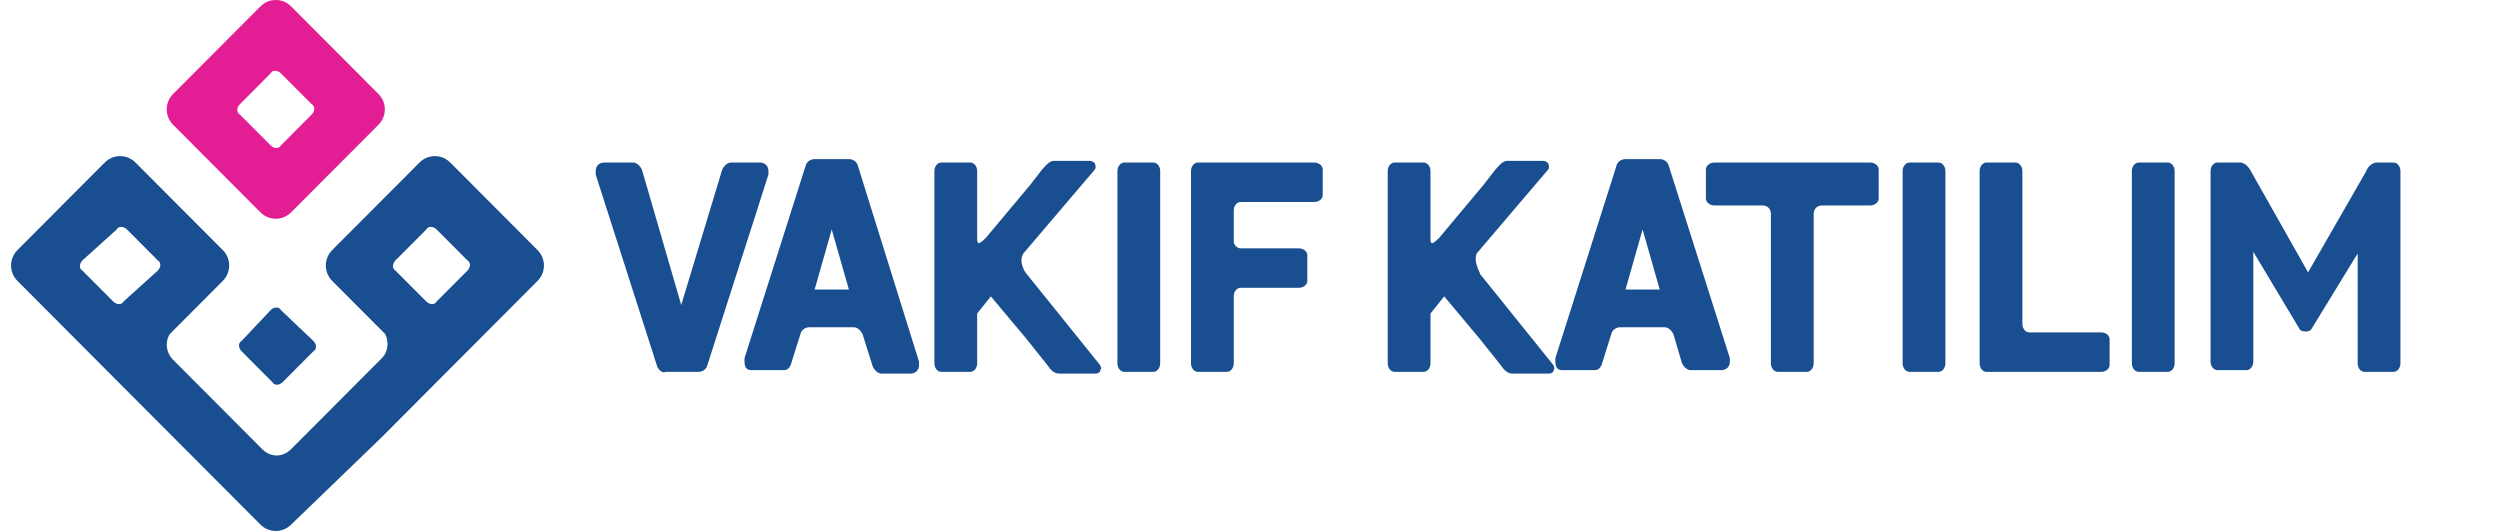 <svg width="113" height="24" viewBox="0 0 113 24" fill="none" xmlns="http://www.w3.org/2000/svg">
<g clip-path="url(#clip0_21034_94597)">
<path d="M11.77 9.596L7.826 5.641C7.439 5.254 7.439 4.633 7.826 4.246L11.77 0.291C12.156 -0.097 12.775 -0.097 13.161 0.291L17.105 4.246C17.491 4.633 17.491 5.254 17.105 5.641L13.161 9.596C12.775 9.984 12.156 9.984 11.77 9.596ZM10.842 4.711C10.687 4.866 10.687 5.099 10.842 5.176L12.233 6.572C12.388 6.727 12.62 6.727 12.697 6.572L14.089 5.176C14.244 5.021 14.244 4.788 14.089 4.711L12.697 3.315C12.543 3.16 12.311 3.16 12.233 3.315L10.842 4.711Z" fill="#E31D93"/>
<path d="M12.234 14.016C12.388 13.861 12.62 13.861 12.698 14.016L14.167 15.412C14.321 15.567 14.321 15.8 14.167 15.877L12.775 17.273C12.62 17.428 12.388 17.428 12.311 17.273L10.919 15.877C10.764 15.722 10.764 15.49 10.919 15.412L12.234 14.016ZM7.13 12.233C7.285 12.078 7.285 11.845 7.13 11.768L5.739 10.372C5.584 10.217 5.352 10.217 5.275 10.372L3.728 11.768C3.574 11.923 3.574 12.155 3.728 12.233L5.12 13.629C5.275 13.784 5.507 13.784 5.584 13.629L7.13 12.233ZM17.878 11.768C17.724 11.923 17.724 12.155 17.878 12.233L19.27 13.629C19.425 13.784 19.657 13.784 19.734 13.629L21.126 12.233C21.28 12.078 21.28 11.845 21.126 11.768L19.734 10.372C19.579 10.217 19.347 10.217 19.27 10.372L17.878 11.768ZM13.162 23.709C12.775 24.097 12.156 24.097 11.77 23.709L7.826 19.755L4.269 16.188L0.79 12.698C0.403 12.31 0.403 11.69 0.79 11.302L4.733 7.347C5.12 6.96 5.739 6.96 6.125 7.347L10.069 11.302C10.455 11.69 10.455 12.31 10.069 12.698L7.672 15.102C7.44 15.49 7.517 15.955 7.826 16.265L8.909 17.351L11.847 20.297C12.234 20.685 12.775 20.685 13.162 20.297L14.012 19.445L17.26 16.188C17.569 15.877 17.569 15.412 17.414 15.102L15.017 12.698C14.631 12.31 14.631 11.69 15.017 11.302L18.961 7.347C19.347 6.96 19.966 6.96 20.352 7.347L24.296 11.302C24.683 11.69 24.683 12.31 24.296 12.698L20.352 16.653L17.26 19.755L13.162 23.709ZM75.638 15.102C75.561 14.947 75.406 14.792 75.251 14.792H73.241C73.086 14.792 72.932 14.869 72.854 15.024L72.391 16.498C72.313 16.653 72.236 16.73 72.081 16.73H70.612C70.38 16.73 70.303 16.575 70.303 16.343C70.303 16.265 70.303 16.265 70.303 16.188L73.086 7.425C73.164 7.27 73.318 7.192 73.473 7.192H73.782H74.787H75.019C75.174 7.192 75.329 7.27 75.406 7.425L78.19 16.188C78.19 16.265 78.19 16.265 78.19 16.343C78.19 16.575 78.035 16.73 77.803 16.73H76.411C76.257 16.73 76.102 16.575 76.025 16.42L75.638 15.102ZM73.473 13.086H75.019L74.246 10.372L73.473 13.086ZM29.709 16.575L26.925 7.89C26.925 7.813 26.925 7.813 26.925 7.735C26.925 7.503 27.08 7.347 27.311 7.347H28.626C28.781 7.347 28.935 7.503 29.013 7.658L30.791 13.784L32.647 7.658C32.724 7.503 32.879 7.347 33.033 7.347H34.348C34.58 7.347 34.734 7.503 34.734 7.735C34.734 7.813 34.734 7.813 34.734 7.89L31.951 16.575C31.873 16.73 31.719 16.808 31.564 16.808H30.095C29.941 16.886 29.786 16.73 29.709 16.575ZM52.132 7.347C52.287 7.347 52.441 7.503 52.441 7.735V16.42C52.441 16.653 52.287 16.808 52.132 16.808H50.818C50.663 16.808 50.508 16.653 50.508 16.42V7.735C50.508 7.503 50.663 7.347 50.818 7.347H52.132ZM46.41 12.388L49.658 16.42C49.735 16.498 49.812 16.653 49.735 16.73C49.735 16.808 49.658 16.886 49.503 16.886H47.879C47.647 16.886 47.493 16.73 47.338 16.498L46.41 15.335L44.786 13.396L44.168 14.171V16.42C44.168 16.653 44.013 16.808 43.858 16.808H42.544C42.389 16.808 42.235 16.653 42.235 16.42V7.735C42.235 7.503 42.389 7.347 42.544 7.347H43.858C44.013 7.347 44.168 7.503 44.168 7.735V10.837C44.168 10.837 44.168 10.992 44.245 10.992C44.245 10.992 44.322 10.992 44.554 10.759L46.565 8.356L47.106 7.658C47.261 7.503 47.415 7.27 47.647 7.27H49.271C49.348 7.27 49.503 7.347 49.503 7.425C49.503 7.503 49.58 7.58 49.426 7.735L46.255 11.457C46.023 11.845 46.333 12.31 46.41 12.388ZM56.307 13.008H56.075C55.921 13.008 55.766 13.163 55.766 13.396V13.706C55.766 13.706 55.766 13.706 55.766 16.032V16.42C55.766 16.653 55.611 16.808 55.457 16.808H54.142C53.988 16.808 53.833 16.653 53.833 16.42V10.062V9.984V7.735C53.833 7.503 53.988 7.347 54.142 7.347H54.761H55.225H57.622H59.4C59.632 7.347 59.787 7.503 59.787 7.658V8.821C59.787 8.976 59.632 9.131 59.4 9.131H56.849H56.075C55.921 9.131 55.766 9.286 55.766 9.519V9.751V10.139V10.915C55.766 11.07 55.921 11.225 56.075 11.225H58.704C58.936 11.225 59.091 11.38 59.091 11.535V12.698C59.091 12.853 58.936 13.008 58.704 13.008H56.307ZM87.623 7.347C87.778 7.347 87.932 7.503 87.932 7.735V16.42C87.932 16.653 87.778 16.808 87.623 16.808H86.308C86.154 16.808 85.999 16.653 85.999 16.42V7.735C85.999 7.503 86.154 7.347 86.308 7.347H87.623ZM97.984 7.347C98.139 7.347 98.293 7.503 98.293 7.735V16.42C98.293 16.653 98.139 16.808 97.984 16.808H96.67C96.515 16.808 96.36 16.653 96.36 16.42V7.735C96.36 7.503 96.515 7.347 96.67 7.347H97.984ZM66.901 12.388L70.148 16.42C70.225 16.498 70.303 16.653 70.225 16.73C70.225 16.808 70.148 16.886 69.993 16.886H68.37C68.138 16.886 67.983 16.73 67.828 16.498L66.901 15.335L65.277 13.396L64.658 14.171V16.42C64.658 16.653 64.504 16.808 64.349 16.808H63.035C62.88 16.808 62.725 16.653 62.725 16.42V7.735C62.725 7.503 62.88 7.347 63.035 7.347H64.349C64.504 7.347 64.658 7.503 64.658 7.735V10.837C64.658 10.837 64.658 10.992 64.736 10.992C64.736 10.992 64.813 10.992 65.045 10.759L67.055 8.356L67.597 7.658C67.751 7.503 67.906 7.27 68.138 7.27H69.761C69.839 7.27 69.993 7.347 69.993 7.425C69.993 7.503 70.071 7.58 69.916 7.735L66.746 11.457C66.591 11.845 66.901 12.31 66.901 12.388ZM94.969 15.024C95.201 15.024 95.355 15.18 95.355 15.335V16.498C95.355 16.653 95.201 16.808 94.969 16.808H93.19H90.793H90.329H89.788C89.633 16.808 89.479 16.653 89.479 16.42V14.171V14.094V7.735C89.479 7.503 89.633 7.347 89.788 7.347H91.103C91.257 7.347 91.412 7.503 91.412 7.735V8.123V10.449V11.147V13.241V14.016V14.404V14.637C91.412 14.869 91.566 15.024 91.721 15.024H92.494H94.969ZM108.191 7.347C108.345 7.347 108.5 7.503 108.5 7.735V16.42C108.5 16.653 108.345 16.808 108.191 16.808H106.876C106.722 16.808 106.567 16.653 106.567 16.42V11.457L104.479 14.869C104.402 15.024 104.015 15.024 103.938 14.869L101.85 11.38V16.343C101.85 16.575 101.696 16.73 101.541 16.73H100.227C100.072 16.73 99.917 16.575 99.917 16.343V7.735C99.917 7.503 100.072 7.347 100.227 7.347H101.232C101.386 7.347 101.541 7.425 101.696 7.658L104.325 12.31L106.954 7.735C107.031 7.503 107.263 7.347 107.417 7.347H108.191ZM84.53 7.347C84.762 7.347 84.917 7.503 84.917 7.658V8.976C84.917 9.131 84.762 9.286 84.53 9.286H82.365C82.133 9.286 81.978 9.441 81.978 9.674V16.42C81.978 16.653 81.824 16.808 81.669 16.808H80.355C80.2 16.808 80.045 16.653 80.045 16.42V9.674C80.045 9.441 79.891 9.286 79.659 9.286H77.494C77.262 9.286 77.107 9.131 77.107 8.976V7.658C77.107 7.503 77.262 7.347 77.494 7.347H80.355H81.669H84.53ZM36.822 13.086H38.369L37.595 10.372L36.822 13.086ZM38.987 15.102C38.91 14.947 38.755 14.792 38.601 14.792H36.59C36.436 14.792 36.281 14.869 36.204 15.024L35.74 16.498C35.662 16.653 35.585 16.73 35.43 16.73H33.961C33.729 16.73 33.652 16.575 33.652 16.343C33.652 16.265 33.652 16.265 33.652 16.188L36.436 7.425C36.513 7.27 36.667 7.192 36.822 7.192H37.132H38.137H38.369C38.523 7.192 38.678 7.27 38.755 7.425L41.539 16.343C41.539 16.42 41.539 16.42 41.539 16.498C41.539 16.73 41.384 16.886 41.152 16.886H39.838C39.683 16.886 39.529 16.73 39.451 16.575L38.987 15.102Z" fill="#194F90"/>
</g>
<defs>
<clipPath id="clip0_21034_94597">
<rect width="112" height="24" fill="white" transform="translate(0.5)"/>
</clipPath>
</defs>
</svg>
